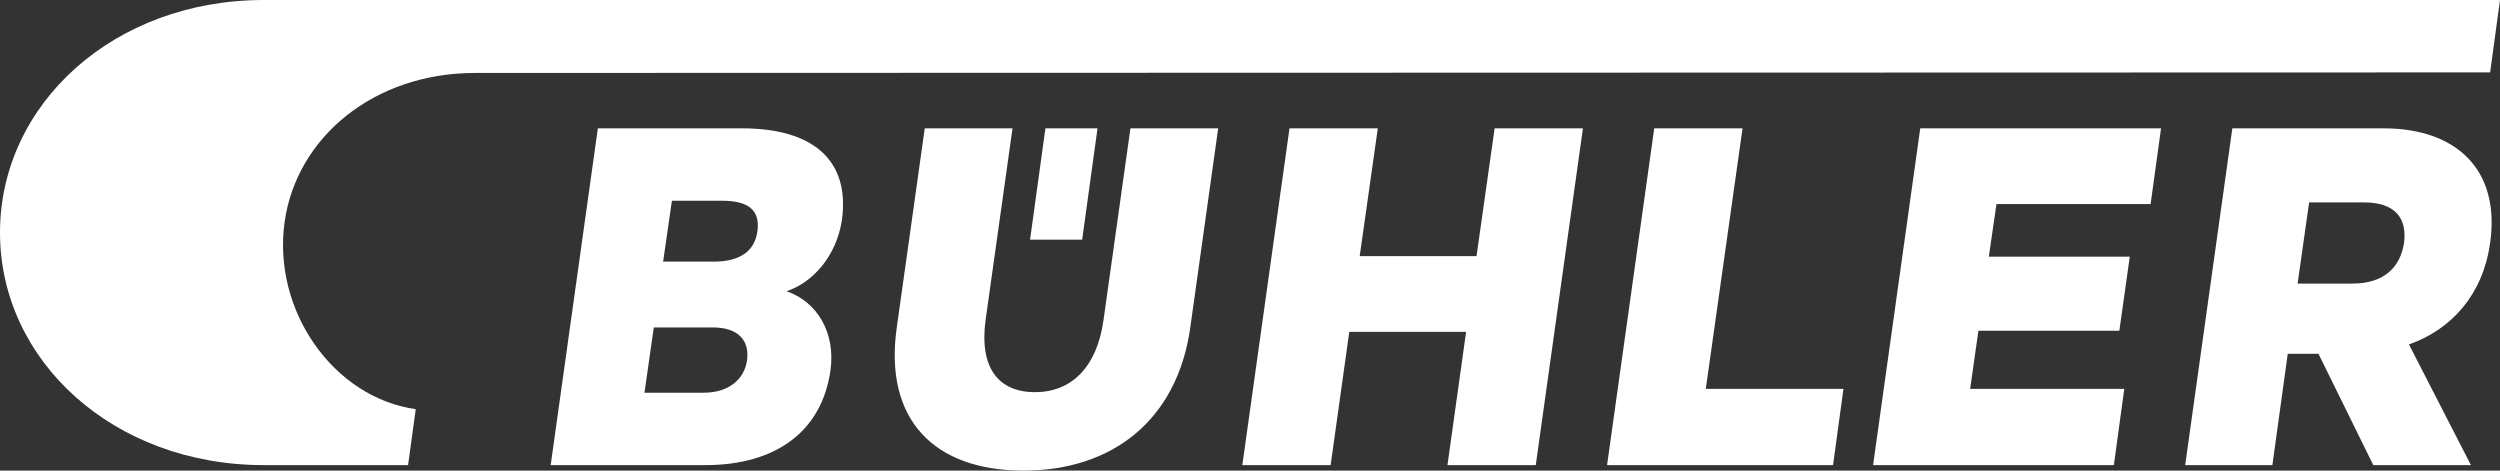 <svg version="1.1" id="logo" xmlns="http://www.w3.org/2000/svg" x="0" y="0" viewBox="0 0 455.8 85.8" style="enable-background:new 0 0 455.8 85.8" xml:space="preserve"><rect x="0" y="0" width="455.8" height="85.8" fill="#333333" stroke="none"/><style>.st0{fill:#fff}</style><path class="st0" d="M197.3 43.7l2.8-20.3h-9.5l-2.8 20.3z"/><path class="st0" d="M86.6 13.3l367.4-.1L455.8 0H48.1C20.7 0 0 19 0 42.4s20.7 42.4 48.1 42.4h26.3l1.4-10.2c-15-2.1-26.2-18-23.9-34.2C54.1 25 68.2 13.3 86.6 13.3zm348 10.1H407l-8.6 61.4h15.9l2.8-20.3h5.6l10 20.3h17.8l-11.3-22c7.9-2.8 13.5-9.2 14.8-18.5 1.9-13.4-6.2-20.9-19.4-20.9zm3.7 20.9c-.7 4.5-3.7 7.4-9.4 7.4h-10l2.1-14.8h10c5.7 0 7.9 2.9 7.3 7.4z"/><path class="st0" d="M317.7 23.4h-16.1L293 84.8h41.2l1.9-13.9H311zm23.8 61.4h43.9l1.9-13.9h-28.1l1.5-10.6h25.7l1.9-13.5h-25.7l1.4-9.6h28.1l1.9-13.8h-43.9zM135.3 23.4H109l-8.6 61.4h28.2c12.8 0 21.2-6.1 22.8-17.2 1-6.9-2.4-12.6-8-14.5 4.8-1.6 9.1-6.4 10.1-13 1.5-11-5.4-16.7-18.2-16.7zm.9 42.3c-.5 3.5-3.4 5.9-7.9 5.9h-10.8l1.7-11.9H130c4.5 0 6.7 2.3 6.2 6zm1.9-23.6c-.5 3.8-3.3 5.6-8 5.6h-9.2l1.6-11.1h9.2c4.7 0 6.9 1.7 6.4 5.5zm131.1 4.6h-21.3l3.3-23.3h-16.1l-8.6 61.4h16.1l3.4-24.3h21.3l-3.4 24.3H280l8.6-61.4h-16.1zm-68 11.6c-1.2 8.7-5.9 13.2-12.5 13.2-6.7 0-10.2-4.5-9-13.2l4.9-34.9h-16l-5.1 36.3c-2.4 16.9 6.9 26.1 23.1 26.1s28-9.2 30.4-26l5.1-36.4h-16l-4.9 34.9z"/></svg>